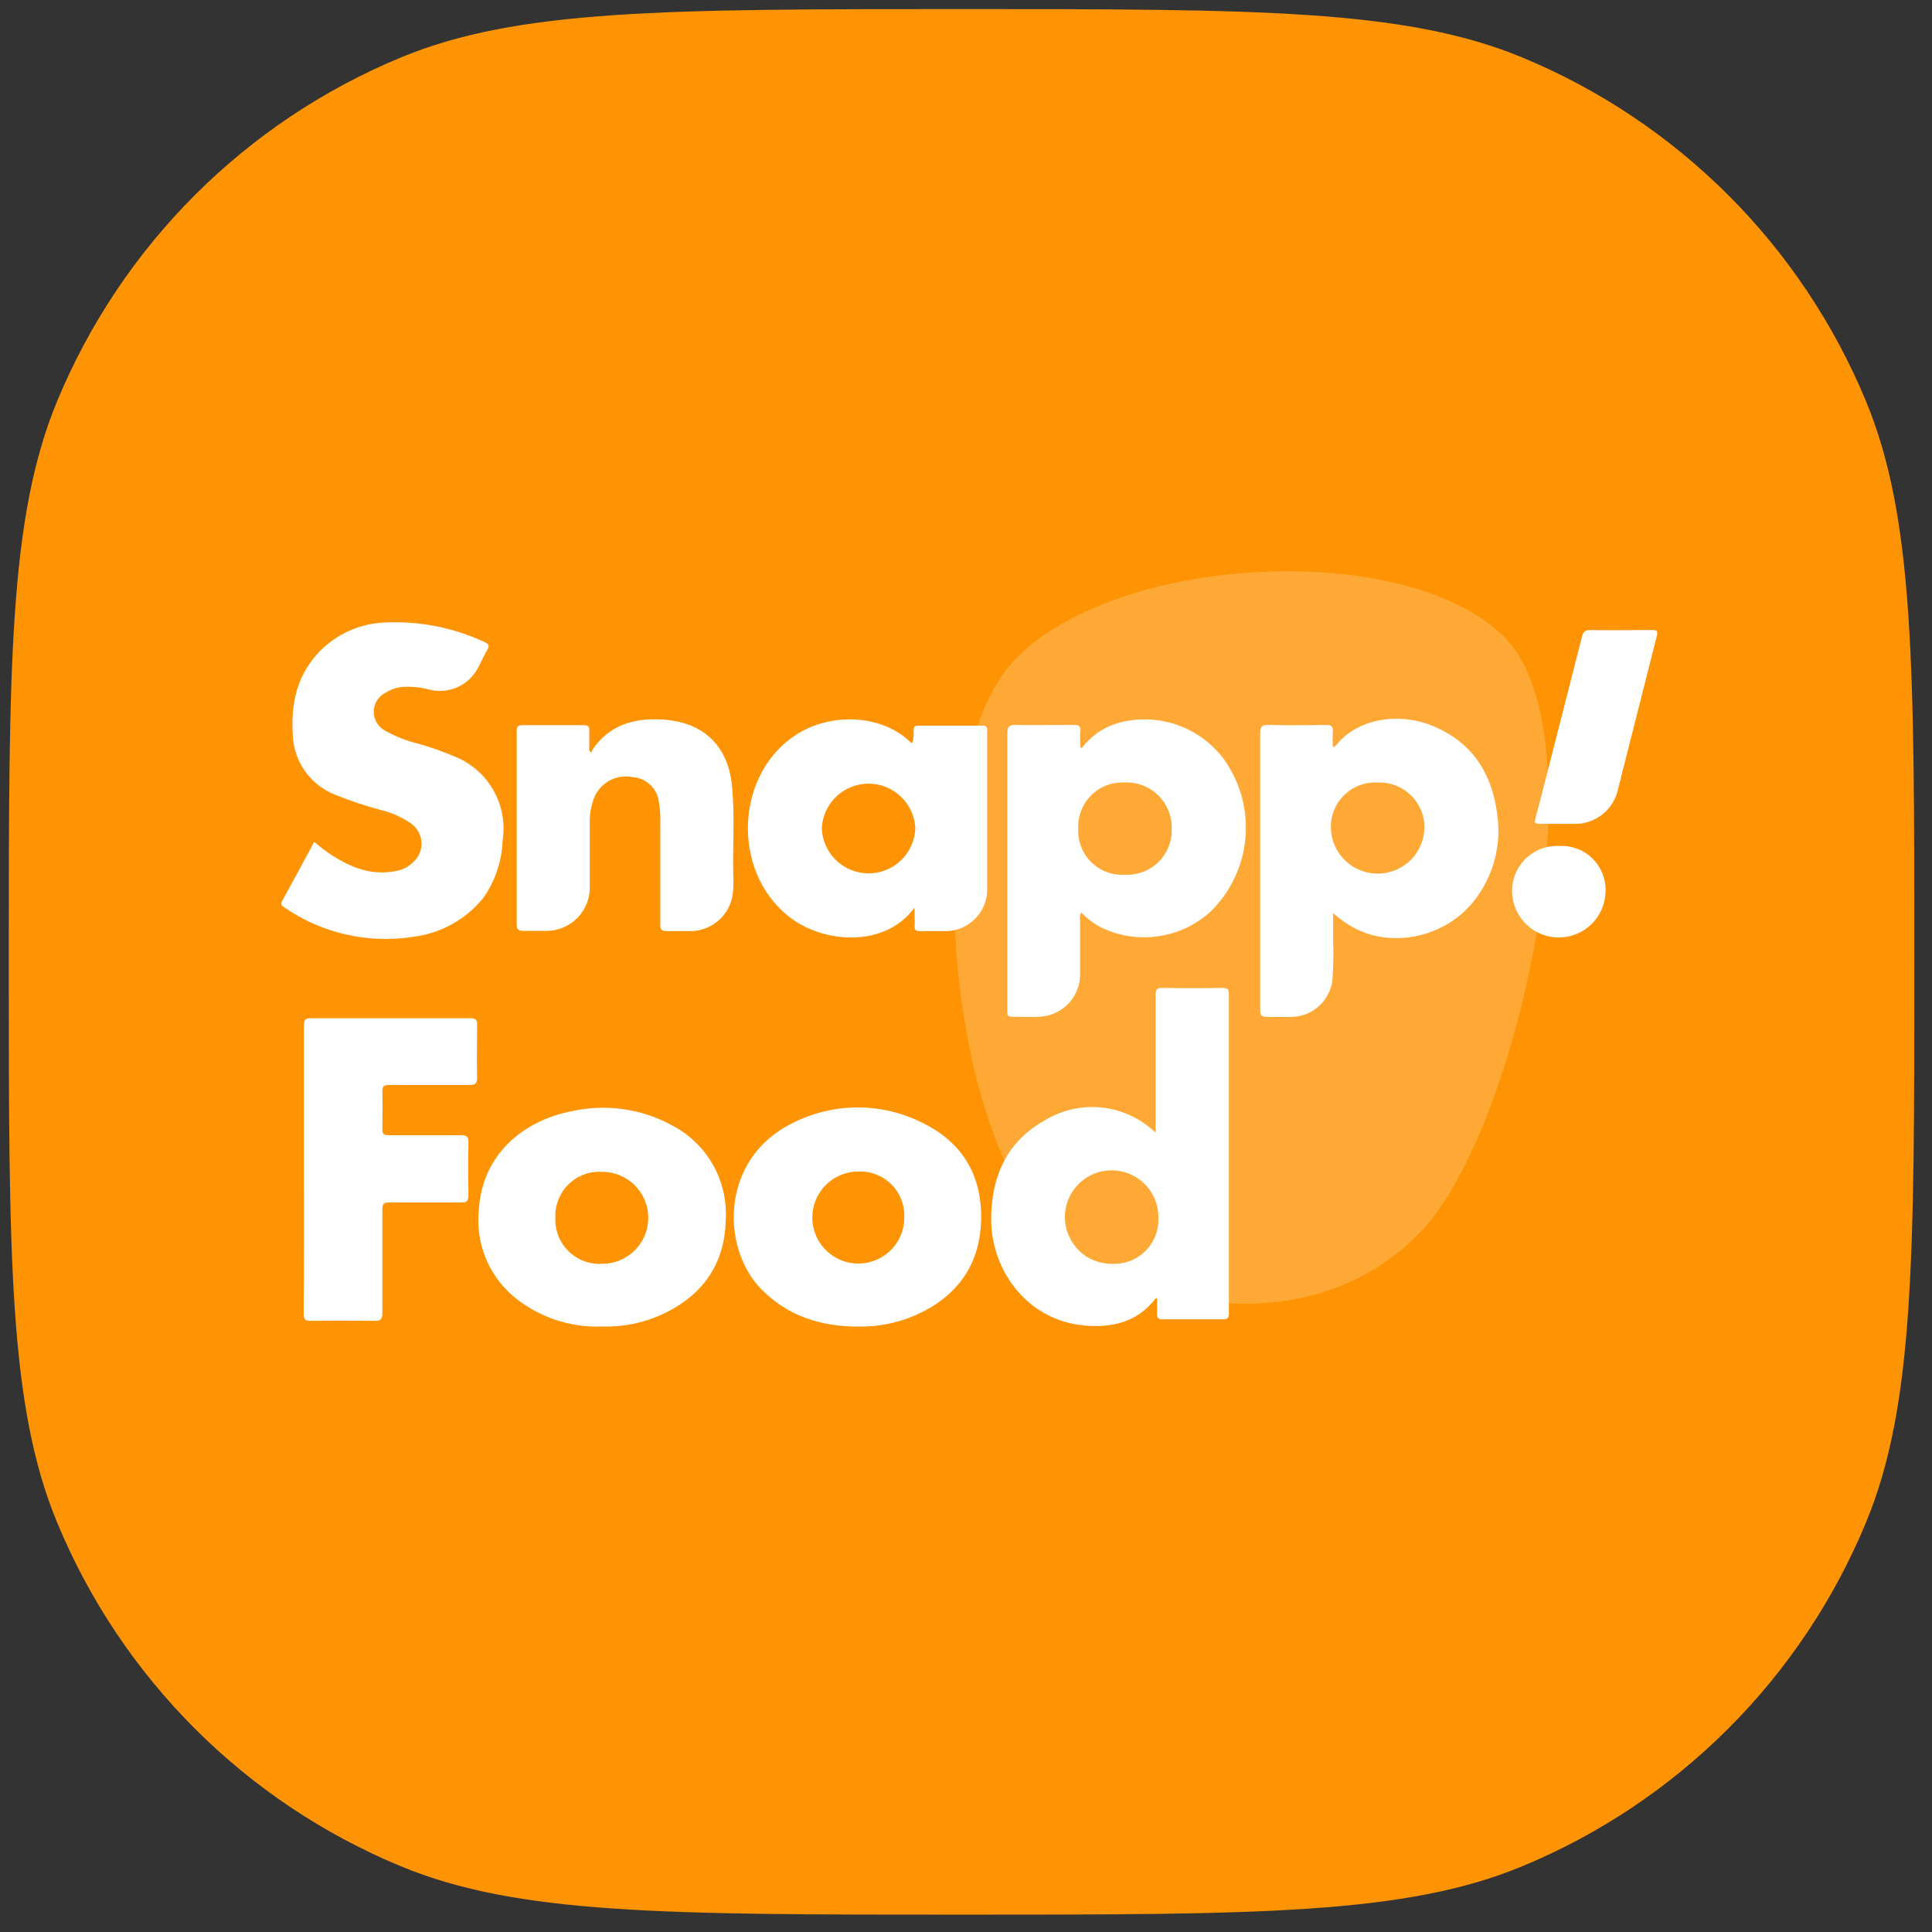 <svg width="73" height="73" viewBox="0 0 73 73" fill="none" xmlns="http://www.w3.org/2000/svg">
<rect x="0" y="0" width="73" height="73" fill="#333333" stroke="none"/>
<path d="M0.332 36.344C0.332 25.161 0.332 19.57 2.159 15.159C4.595 9.279 9.267 4.606 15.148 2.171C19.558 0.344 25.149 0.344 36.332 0.344C47.515 0.344 53.106 0.344 57.516 2.171C63.397 4.606 68.069 9.279 70.505 15.159C72.332 19.57 72.332 25.161 72.332 36.344C72.332 47.526 72.332 53.118 70.505 57.528C68.069 63.409 63.397 68.081 57.516 70.517C53.106 72.344 47.515 72.344 36.332 72.344C25.149 72.344 19.558 72.344 15.148 70.517C9.267 68.081 4.595 63.409 2.159 57.528C0.332 53.118 0.332 47.526 0.332 36.344Z" fill="#FE9404"/>
<path d="M56.763 23.993C60.618 27.649 57.433 42.585 53.699 46.522C49.965 50.459 43.443 49.95 39.588 46.294C35.733 42.638 34.604 28.872 38.338 24.935C42.072 20.999 52.908 20.337 56.763 23.993Z" fill="white" fill-opacity="0.2"/>
<g clip-path="url(#clip0_11331_71029)">
<path d="M43.666 42.794V42.511C43.666 40.87 43.666 39.228 43.666 37.587C43.666 37.381 43.719 37.322 43.924 37.329C44.681 37.341 45.436 37.341 46.19 37.329C46.392 37.329 46.433 37.388 46.433 37.577C46.433 41.59 46.433 45.603 46.433 49.618C46.433 49.798 46.386 49.854 46.203 49.851C45.447 49.851 44.689 49.851 43.933 49.851C43.759 49.851 43.709 49.795 43.719 49.627C43.728 49.46 43.719 49.245 43.719 49.056C43.697 49.056 43.672 49.056 43.669 49.056C42.976 49.963 42.015 50.181 40.952 50.081C38.813 49.879 37.457 48.008 37.451 46.08C37.451 44.457 38.042 43.127 39.491 42.325C40.057 41.982 40.711 41.81 41.373 41.83C42.034 41.85 42.676 42.061 43.221 42.437C43.376 42.548 43.524 42.667 43.666 42.794ZM43.769 45.999C43.771 45.648 43.669 45.305 43.475 45.012C43.281 44.719 43.005 44.491 42.681 44.356C42.356 44.222 41.999 44.187 41.655 44.256C41.311 44.325 40.995 44.495 40.748 44.744C40.501 44.993 40.334 45.311 40.268 45.655C40.202 46 40.241 46.357 40.378 46.679C40.516 47.002 40.746 47.277 41.041 47.468C41.335 47.659 41.68 47.758 42.031 47.753C42.263 47.763 42.495 47.724 42.711 47.639C42.927 47.554 43.123 47.425 43.287 47.26C43.451 47.095 43.578 46.898 43.661 46.681C43.744 46.464 43.78 46.231 43.769 45.999Z" fill="white"/>
<path d="M50.373 34.505C50.373 34.878 50.373 35.204 50.373 35.531C50.39 36.034 50.381 36.539 50.345 37.041C50.297 37.414 50.118 37.758 49.84 38.011C49.562 38.265 49.203 38.411 48.828 38.425C48.517 38.425 48.206 38.425 47.895 38.425C47.681 38.425 47.615 38.378 47.615 38.158C47.615 37.045 47.615 35.932 47.615 34.819C47.615 32.447 47.615 30.074 47.615 27.702C47.615 27.444 47.687 27.391 47.926 27.391C48.657 27.41 49.387 27.407 50.102 27.391C50.317 27.391 50.376 27.454 50.36 27.656C50.345 27.858 50.36 28.029 50.36 28.218C50.404 28.218 50.429 28.218 50.435 28.218C51.274 27.105 52.922 26.903 54.188 27.451C55.646 28.072 56.382 29.241 56.572 30.771C56.655 31.336 56.623 31.912 56.48 32.464C56.336 33.017 56.083 33.535 55.736 33.989C54.61 35.471 52.434 35.897 50.923 34.921C50.731 34.794 50.547 34.655 50.373 34.505ZM52.067 29.568C51.834 29.553 51.6 29.588 51.381 29.669C51.162 29.75 50.962 29.876 50.795 30.038C50.627 30.201 50.495 30.397 50.407 30.614C50.32 30.83 50.278 31.063 50.286 31.296C50.3 31.753 50.49 32.186 50.817 32.505C51.143 32.825 51.58 33.006 52.037 33.01C52.493 33.014 52.934 32.842 53.267 32.529C53.599 32.216 53.798 31.787 53.821 31.33C53.83 31.097 53.791 30.865 53.706 30.647C53.621 30.43 53.492 30.233 53.328 30.067C53.163 29.902 52.967 29.772 52.75 29.686C52.533 29.6 52.3 29.56 52.067 29.568Z" fill="white"/>
<path d="M40.87 28.274C41.209 27.818 41.686 27.484 42.231 27.323C42.968 27.114 43.751 27.137 44.474 27.389C45.197 27.64 45.825 28.108 46.273 28.728C46.873 29.585 47.151 30.627 47.058 31.669C46.965 32.711 46.506 33.687 45.763 34.424C45.202 34.943 44.495 35.277 43.737 35.381C42.98 35.485 42.209 35.354 41.529 35.005C41.281 34.862 41.053 34.686 40.854 34.48C40.805 34.561 40.79 34.658 40.811 34.75C40.811 35.456 40.811 36.158 40.811 36.864C40.799 37.273 40.631 37.661 40.342 37.95C40.053 38.239 39.665 38.407 39.256 38.419C38.917 38.434 38.578 38.419 38.24 38.419C38.1 38.419 38.05 38.366 38.062 38.235C38.066 38.2 38.066 38.165 38.062 38.13C38.062 34.654 38.062 31.178 38.062 27.702C38.062 27.463 38.125 27.391 38.373 27.391C39.11 27.407 39.85 27.391 40.587 27.391C40.773 27.391 40.832 27.444 40.817 27.628C40.801 27.811 40.817 28.019 40.817 28.218L40.87 28.274ZM40.742 31.321C40.731 31.554 40.77 31.787 40.855 32.004C40.94 32.221 41.071 32.418 41.237 32.581C41.404 32.745 41.604 32.871 41.823 32.952C42.042 33.032 42.275 33.066 42.508 33.05C42.741 33.062 42.974 33.025 43.193 32.942C43.411 32.859 43.609 32.732 43.775 32.567C43.941 32.403 44.071 32.206 44.156 31.989C44.242 31.771 44.281 31.539 44.271 31.305C44.277 31.072 44.234 30.84 44.147 30.624C44.059 30.408 43.927 30.212 43.76 30.049C43.593 29.886 43.395 29.759 43.177 29.676C42.959 29.593 42.726 29.556 42.493 29.568C42.259 29.555 42.026 29.593 41.808 29.677C41.59 29.76 41.392 29.889 41.227 30.055C41.062 30.22 40.933 30.418 40.85 30.636C40.766 30.854 40.73 31.088 40.742 31.321Z" fill="white"/>
<path d="M11.875 31.807C12.32 32.207 12.83 32.529 13.383 32.758C13.901 32.969 14.471 33.019 15.018 32.901C15.255 32.847 15.472 32.725 15.64 32.55C15.738 32.456 15.814 32.342 15.863 32.215C15.912 32.089 15.933 31.954 15.924 31.818C15.916 31.683 15.878 31.552 15.813 31.432C15.748 31.313 15.659 31.21 15.55 31.129C15.201 30.882 14.809 30.705 14.393 30.607C13.808 30.451 13.233 30.258 12.671 30.032C12.198 29.848 11.791 29.526 11.504 29.108C11.216 28.69 11.062 28.195 11.06 27.687C10.992 26.503 11.256 25.446 12.111 24.578C12.746 23.949 13.59 23.574 14.483 23.524C15.798 23.45 17.111 23.702 18.304 24.258C18.45 24.323 18.513 24.383 18.416 24.547C18.289 24.762 18.189 24.995 18.071 25.216C17.903 25.547 17.626 25.811 17.286 25.964C16.947 26.116 16.566 26.147 16.206 26.052C15.877 25.966 15.537 25.933 15.198 25.956C14.978 25.979 14.765 26.052 14.577 26.17C14.442 26.235 14.328 26.337 14.247 26.464C14.167 26.59 14.123 26.737 14.122 26.887C14.12 27.037 14.16 27.184 14.238 27.312C14.316 27.441 14.428 27.545 14.561 27.613C14.951 27.831 15.37 27.996 15.805 28.101C16.266 28.231 16.719 28.39 17.16 28.576C17.782 28.819 18.303 29.267 18.636 29.846C18.969 30.425 19.094 31.1 18.991 31.76C18.964 32.542 18.708 33.299 18.255 33.936C17.594 34.748 16.645 35.272 15.606 35.398C13.908 35.662 12.172 35.267 10.756 34.294C10.65 34.225 10.588 34.176 10.666 34.033C11.07 33.305 11.462 32.568 11.875 31.807Z" fill="white"/>
<path d="M34.552 34.296C33.455 35.807 31.132 35.676 29.802 34.629C27.625 32.906 27.774 29.225 30.112 27.742C31.443 26.903 33.358 27.006 34.409 28.053C34.409 28.053 34.44 28.053 34.471 28.081C34.515 27.925 34.532 27.762 34.521 27.599C34.521 27.469 34.558 27.419 34.698 27.419C35.506 27.419 36.315 27.419 37.123 27.419C37.26 27.419 37.3 27.469 37.3 27.599C37.3 29.633 37.3 31.666 37.3 33.696C37.277 34.086 37.11 34.454 36.831 34.728C36.553 35.003 36.183 35.164 35.792 35.182C35.444 35.182 35.096 35.182 34.751 35.182C34.602 35.182 34.549 35.135 34.558 34.989C34.571 34.793 34.552 34.576 34.552 34.296ZM34.586 31.305C34.567 30.849 34.373 30.418 34.043 30.102C33.714 29.787 33.275 29.61 32.819 29.61C32.362 29.61 31.924 29.787 31.594 30.102C31.265 30.418 31.07 30.849 31.051 31.305C31.07 31.761 31.265 32.192 31.594 32.508C31.924 32.824 32.362 33 32.819 33C33.275 33 33.714 32.824 34.043 32.508C34.373 32.192 34.567 31.761 34.586 31.305Z" fill="white"/>
<path d="M22.757 50.122C21.52 50.171 20.309 49.754 19.365 48.953C18.908 48.554 18.554 48.05 18.333 47.486C18.111 46.921 18.029 46.311 18.093 45.707C18.227 43.599 19.788 42.328 21.644 41.977C22.904 41.706 24.22 41.892 25.356 42.502C26.019 42.837 26.568 43.359 26.935 44.005C27.302 44.65 27.471 45.389 27.42 46.13C27.377 47.825 26.488 49 24.967 49.687C24.272 49.995 23.517 50.144 22.757 50.122ZM20.985 46.012C20.974 46.246 21.013 46.48 21.099 46.698C21.185 46.916 21.315 47.114 21.483 47.278C21.65 47.442 21.849 47.569 22.069 47.651C22.289 47.733 22.523 47.768 22.757 47.753C23.218 47.753 23.66 47.57 23.986 47.244C24.312 46.918 24.495 46.476 24.495 46.015C24.495 45.554 24.312 45.112 23.986 44.786C23.66 44.46 23.218 44.277 22.757 44.277C22.523 44.262 22.289 44.296 22.07 44.377C21.85 44.458 21.65 44.585 21.483 44.748C21.316 44.912 21.185 45.109 21.099 45.327C21.013 45.545 20.974 45.778 20.985 46.012Z" fill="white"/>
<path d="M32.412 50.124C31.035 50.124 29.795 49.739 28.794 48.741C27.211 47.161 27.22 43.767 29.947 42.436C30.709 42.047 31.553 41.844 32.409 41.844C33.265 41.844 34.109 42.047 34.871 42.436C36.398 43.179 37.126 44.466 37.069 46.148C37.014 47.83 36.137 48.999 34.62 49.683C33.925 49.989 33.172 50.139 32.412 50.124ZM32.394 44.267C32.051 44.274 31.719 44.383 31.438 44.578C31.157 44.774 30.94 45.049 30.814 45.367C30.689 45.686 30.66 46.035 30.732 46.37C30.804 46.705 30.973 47.011 31.219 47.25C31.464 47.489 31.774 47.65 32.111 47.713C32.448 47.776 32.796 47.738 33.111 47.604C33.426 47.47 33.695 47.246 33.883 46.96C34.071 46.673 34.171 46.338 34.169 45.996C34.178 45.762 34.137 45.53 34.051 45.313C33.964 45.096 33.833 44.9 33.665 44.737C33.498 44.574 33.298 44.448 33.079 44.367C32.86 44.286 32.627 44.252 32.394 44.267Z" fill="white"/>
<path d="M11.487 44.171C11.487 42.362 11.487 40.556 11.487 38.749C11.487 38.541 11.524 38.47 11.751 38.473C13.76 38.473 15.767 38.473 17.773 38.473C17.982 38.473 18.031 38.535 18.028 38.734C18.028 39.393 18.01 40.055 18.028 40.714C18.028 40.96 17.947 40.994 17.733 40.994C16.726 40.994 15.718 40.994 14.711 40.994C14.509 40.994 14.441 41.041 14.447 41.252C14.462 41.718 14.447 42.185 14.447 42.657C14.447 42.838 14.496 42.897 14.68 42.894C15.594 42.894 16.505 42.894 17.419 42.894C17.624 42.894 17.705 42.934 17.699 43.161C17.684 43.828 17.684 44.497 17.699 45.166C17.699 45.396 17.624 45.437 17.419 45.434C16.514 45.434 15.613 45.434 14.708 45.434C14.503 45.434 14.447 45.486 14.447 45.692C14.447 46.994 14.447 48.297 14.447 49.6C14.447 49.82 14.409 49.91 14.167 49.91C13.359 49.896 12.55 49.896 11.742 49.91C11.521 49.91 11.475 49.845 11.475 49.634C11.493 47.784 11.487 45.978 11.487 44.171Z" fill="white"/>
<path d="M22.35 28.439C22.354 28.404 22.363 28.369 22.378 28.337C23.018 27.388 23.96 27.124 25.036 27.186C25.278 27.201 25.519 27.24 25.754 27.301C26.848 27.584 27.523 28.418 27.653 29.645C27.771 30.771 27.681 31.903 27.706 33.031C27.72 33.283 27.714 33.536 27.688 33.787C27.632 34.178 27.435 34.536 27.134 34.793C26.833 35.05 26.448 35.189 26.052 35.182C25.766 35.182 25.48 35.182 25.194 35.182C24.992 35.182 24.945 35.117 24.949 34.928C24.949 33.684 24.949 32.433 24.949 31.175C24.961 30.896 24.946 30.617 24.902 30.342C24.88 30.087 24.768 29.849 24.586 29.67C24.404 29.491 24.165 29.381 23.91 29.363C23.631 29.306 23.341 29.343 23.084 29.467C22.828 29.591 22.619 29.796 22.489 30.05C22.347 30.368 22.277 30.714 22.284 31.063C22.284 31.862 22.284 32.661 22.284 33.46C22.295 33.685 22.259 33.909 22.178 34.119C22.098 34.329 21.976 34.52 21.819 34.681C21.662 34.842 21.473 34.968 21.265 35.053C21.057 35.138 20.833 35.178 20.609 35.173C20.338 35.173 20.068 35.173 19.8 35.173C19.583 35.173 19.52 35.12 19.523 34.9C19.523 32.723 19.523 30.522 19.523 28.33C19.523 28.097 19.523 27.861 19.523 27.628C19.523 27.466 19.555 27.398 19.738 27.401C20.509 27.401 21.293 27.401 22.057 27.401C22.213 27.401 22.275 27.441 22.266 27.606C22.266 27.861 22.266 28.116 22.266 28.374L22.35 28.439Z" fill="white"/>
<path d="M58.906 31.129C58.673 31.129 58.437 31.129 58.204 31.129C57.971 31.129 57.974 31.077 58.023 30.893C58.257 30.023 58.474 29.149 58.698 28.275C59.056 26.873 59.419 25.477 59.77 24.069C59.817 23.883 59.882 23.802 60.081 23.805C60.865 23.82 61.636 23.805 62.426 23.805C62.603 23.805 62.649 23.842 62.603 24.029C62.112 25.95 61.633 27.874 61.142 29.799C61.064 30.187 60.85 30.535 60.538 30.779C60.226 31.023 59.837 31.148 59.441 31.129H58.906Z" fill="white"/>
<path d="M60.663 33.732C60.644 34.187 60.45 34.617 60.121 34.932C59.792 35.247 59.354 35.423 58.899 35.423C58.443 35.423 58.005 35.247 57.676 34.932C57.348 34.617 57.153 34.187 57.134 33.732C57.124 33.496 57.164 33.261 57.25 33.042C57.336 32.823 57.466 32.624 57.633 32.458C57.8 32.292 58 32.162 58.219 32.078C58.439 31.993 58.674 31.955 58.91 31.966C59.144 31.952 59.38 31.988 59.599 32.072C59.819 32.157 60.019 32.286 60.184 32.453C60.35 32.62 60.479 32.821 60.561 33.041C60.644 33.261 60.678 33.497 60.663 33.732Z" fill="white"/>
</g>
<defs>
<clipPath id="clip0_11331_71029">
<rect width="52" height="26.622" fill="white" transform="translate(10.631 23.504)"/>
</clipPath>
</defs>
</svg>
